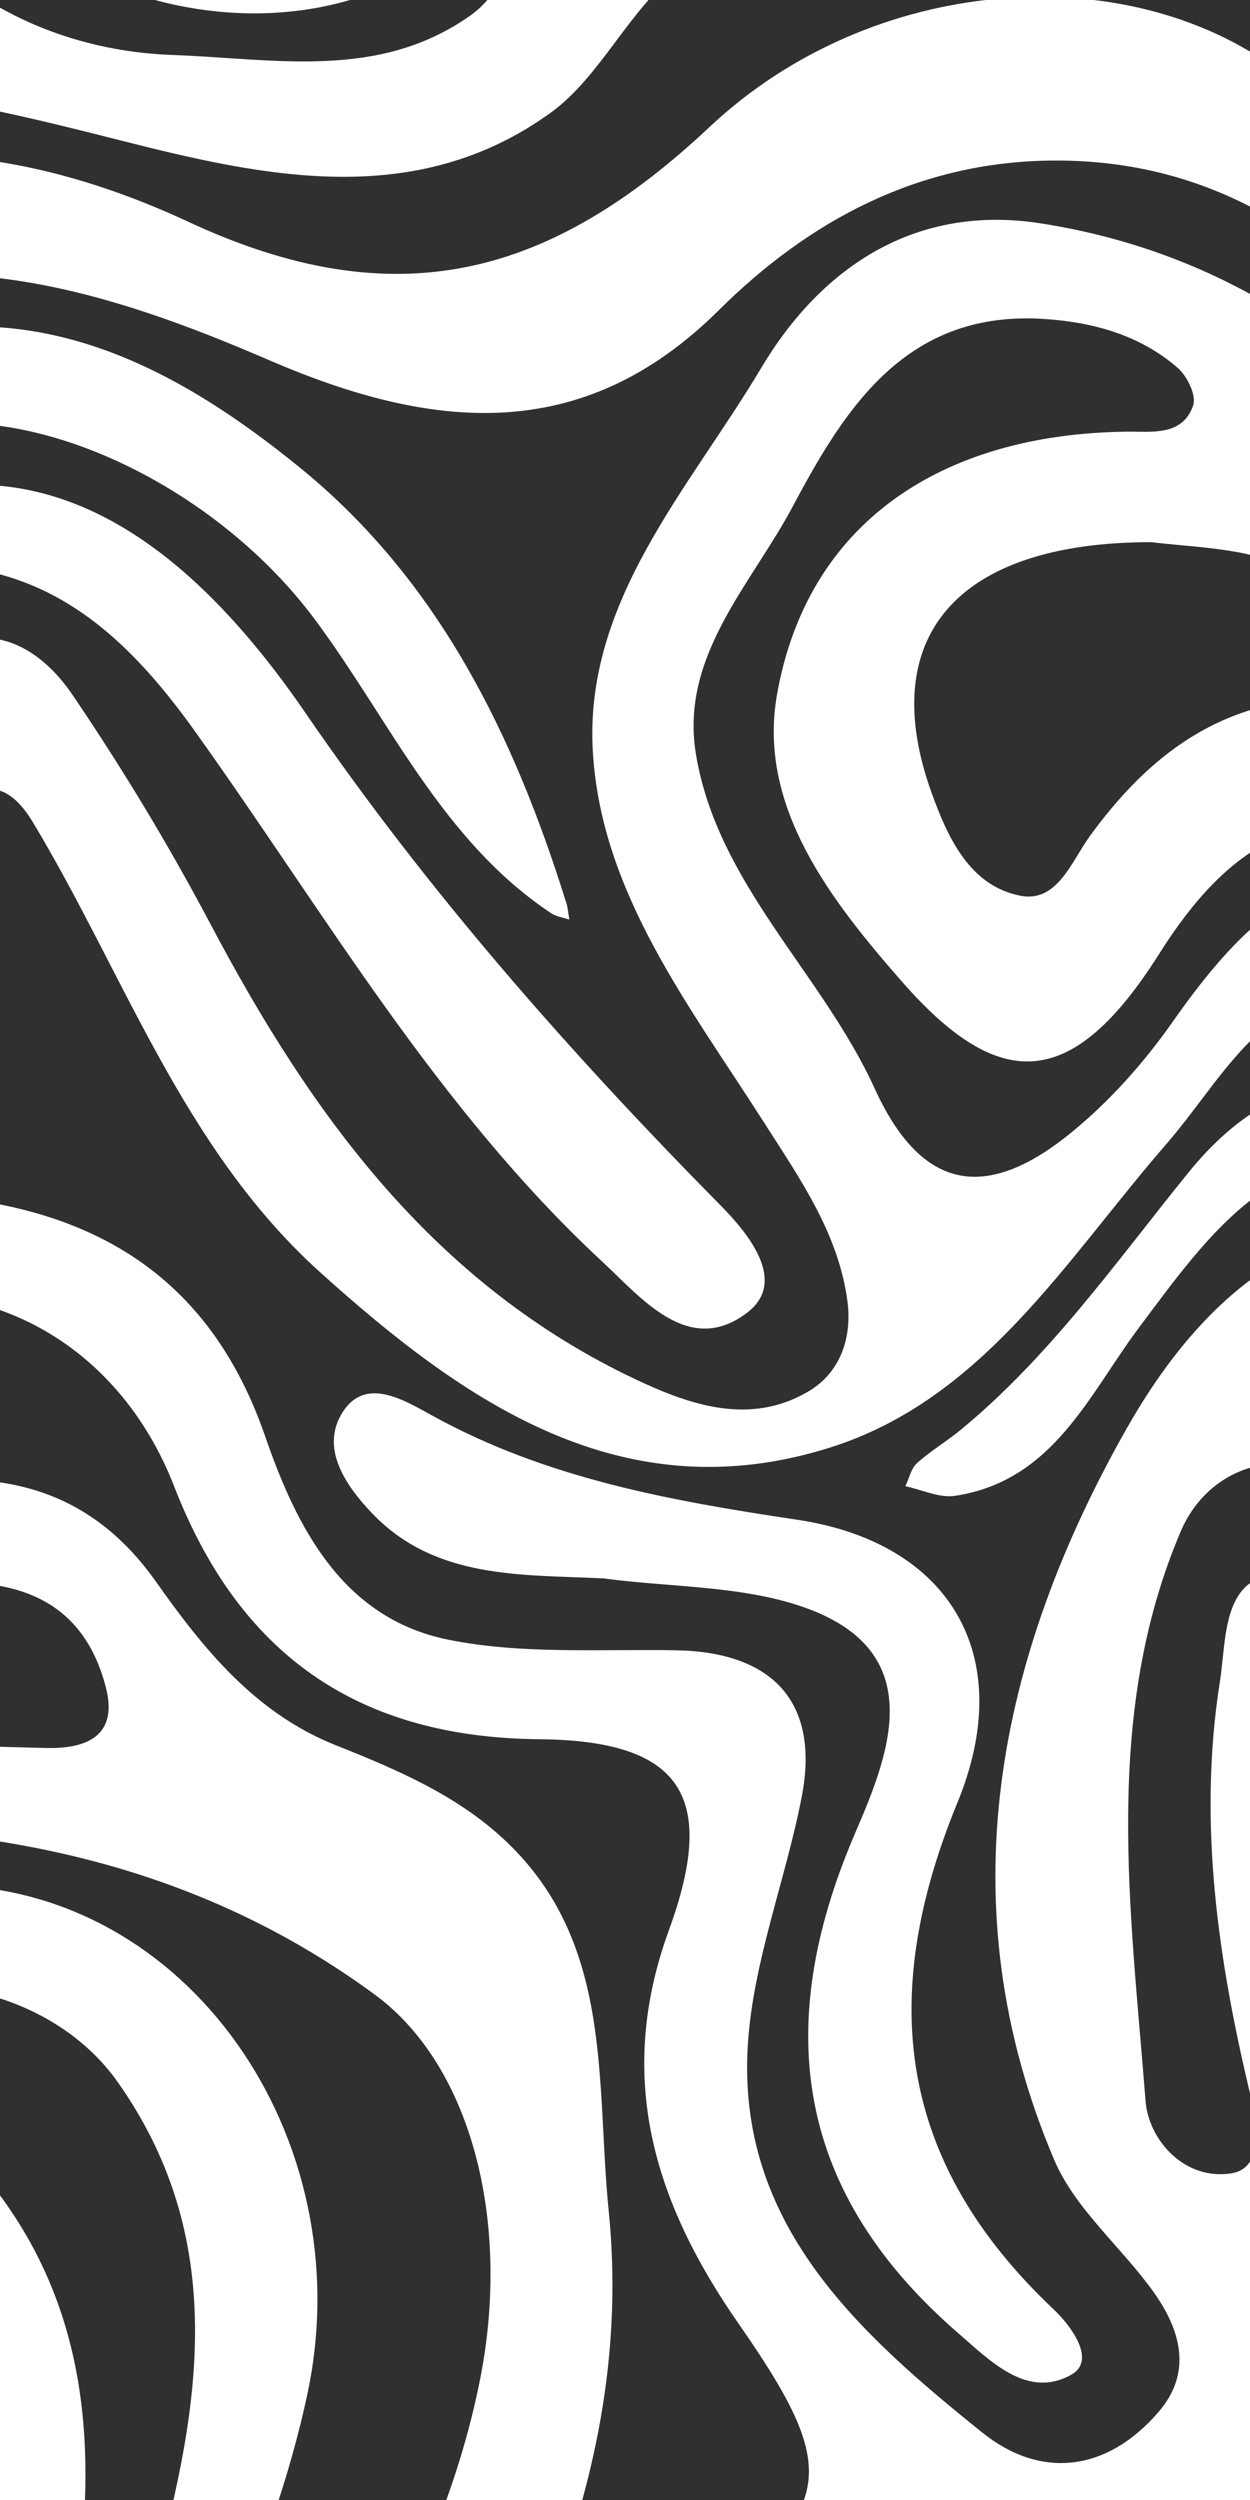 <svg width="1000" height="2000" viewBox="0 0 1000 2000" fill="none" xmlns="http://www.w3.org/2000/svg">
<rect x="0" y="0" width="1000" height="2000" fill="#808080" stroke="none"/>
<g clip-path="url(#clip0_224_4713)">
<path d="M2039.17 -550H-1040V2529.17H2039.17V-550Z" fill="white"/>
<path d="M2039.15 464.901C2029.65 490.489 2027.98 518.294 2024.84 544.859C2012.14 652.23 1982.9 758.138 1990.79 867.402C1995.41 931.779 2005.72 995.742 2011 1060.1C2013.31 1088.64 1993.7 1104.43 1968.44 1115.07C1942.54 1125.99 1907.52 1134.48 1913.73 1171.35C1921.57 1217.93 1960.47 1231.05 2002.39 1235.78C2008.45 1236.46 2014.47 1237.59 2020.51 1238.52C2016.94 1243.74 2014.09 1249.63 2009.73 1254.06C1941.61 1323.27 1847.45 1317.18 1806.99 1221.97C1745.71 1077.72 1630.56 998.043 1508.7 918.624C1459.48 886.547 1418.15 842.153 1448.76 778.075C1480.36 711.873 1545.75 724.274 1599.45 736.468C1743.15 769.122 1885.96 728.639 1925.08 636.603C1960.36 553.596 1965.41 463.261 1987.47 377.052C1998 335.876 2013.07 296.732 2039.15 263.239L2039.15 101.121C2013.39 148.601 1987.02 195.805 1963.54 244.363C1925.42 323.236 1914.54 409.868 1895.52 494.392C1866.62 622.793 1736.52 681.258 1593.31 655.64C1405.26 622 1303.65 488.118 1199.26 351.95C1107.83 232.632 1006.88 126.324 840.201 128.456C735.14 129.795 647.984 175.69 574.915 248.282C464.835 357.592 343.862 343.674 214.999 288.011C86.76 232.586 -44.043 191.687 -185.901 242.331C-242.272 262.453 -270.039 308.179 -302.139 351.849C-358.095 427.913 -411.927 430.029 -456.097 346.769C-510.252 244.648 -591.034 197.991 -701.407 177.276C-839.146 151.434 -882.893 36.112 -818.115 -98.525C-772.574 -193.209 -696.911 -269.804 -659.261 -368.83C-636.09 -429.782 -636.375 -490.156 -659.261 -549.946L-749.103 -549.946C-663.957 -371.909 -774.068 -247.472 -876.819 -121.349C-939.172 -44.793 -966.962 38.413 -944.892 138.648C-937.456 172.442 -926.733 233.332 -982.273 233.663C-1037.44 234.01 -1033.56 181.51 -1040.01 140.465L-1040.01 357.631C-945.962 351.934 -860.292 309.534 -768.348 294.331C-640.709 273.231 -554.946 338.532 -482.547 431.161C-457.914 462.723 -433.466 494.869 -413.143 529.24C-391.496 565.836 -367.225 613.794 -417.408 639.32C-469.176 665.693 -491.947 613.378 -511.53 577.121C-549.311 507.162 -562.69 419.791 -659.523 396.867C-757.032 373.773 -846.582 409.491 -938.726 428.082C-972.227 434.871 -1006.21 439.228 -1040.02 444.432L-1040.02 527.57C-1004.78 515.977 -969.618 504.153 -934.23 493.045C-840.57 463.639 -744.692 424.079 -656.505 501.897C-597.477 553.981 -563.26 630.368 -497.635 676.555C-407.724 739.863 -322.169 805.649 -279.461 912.65C-269.577 937.438 -259.6 972.694 -226.869 970.723C-191.389 968.568 -176.709 933.15 -161.244 904.952C-113.694 818.212 -128.143 719.687 -109.322 627.473C-99.676 580.247 -87.267 531.165 -34.975 513.891C4.908 500.712 37.593 525.799 57.923 555.783C98.141 614.974 135.075 676.332 168.558 739.578C249.178 892.305 347.673 1027.78 509.229 1103.84C552.507 1124.22 600.188 1140.54 646.706 1113.16C672.217 1098.14 681.862 1070.28 677.921 1040.75C670.685 986.45 639.709 942.664 611.219 897.978C552.083 805.226 481.07 714.821 474.296 601.608C467.068 480.751 551.406 391.001 608.84 294.562C657.506 212.856 733.077 163.197 832.472 178.677C1015.59 207.206 1141.23 321.181 1238.98 469.804C1269.91 516.831 1298.41 571.14 1268.41 627.827C1240.69 680.088 1185.48 672.722 1139.21 662.591C1040.22 640.929 981.35 677.479 927.411 762.957C858.129 872.69 799.979 874.807 721.746 785.488C665.012 720.71 605.838 645.386 621.58 555.852C645.721 418.552 752.722 347.154 901.376 345.329C920.506 345.091 946.094 349.324 954.561 324.291C957.248 316.37 949.781 300.928 942.245 294.361C912.115 268.188 875.057 257.842 835.821 255.194C726.372 247.797 677.151 324.206 634.49 404.634C601.073 467.634 543.785 524.721 556.741 603.348C573.899 707.224 657.499 778.283 699.645 870.65C736.379 951.14 787.124 962.694 856.182 906.731C887.312 881.505 915.148 850.274 938.195 817.365C1027.71 689.58 1090.33 674.592 1204.84 758.646C1264.16 802.193 1317.34 858.672 1382.83 888.317C1532.94 956.267 1643.56 1050.26 1702.02 1211.63C1764.44 1383.89 1922.91 1433.18 2039.15 1331.46L2039.15 464.901ZM576.547 964.419C598.794 986.974 630.263 1025.23 597.794 1050.08C551.144 1085.77 513.186 1038.43 482.102 1009.58C349.767 886.816 260.124 730.787 156.387 585.62C115.388 528.239 65.968 474.87 -6.254 457.927C-72.456 442.385 -93.941 496.763 -118.813 542.219C-126.226 555.767 -128.474 578.815 -146.772 576.421C-153.415 575.559 -160.236 547.053 -160.482 531.065C-161.821 444.009 -109.291 388.322 -3.66 388.322C98.029 396.02 179.874 476.271 244.459 570.478C342.33 713.274 455.467 841.683 576.547 964.419ZM452.98 722.019C454.343 726.392 454.658 731.095 455.459 735.644C450.609 734.028 445.121 733.374 441.018 730.641C353.423 672.421 311.924 576.398 252.203 495.962C162.907 375.721 -8.148 303.922 -109.175 355.175C-184.838 393.557 -216.176 458.381 -216.038 553.011C-216.592 600.738 -196.793 656.325 -180.728 712.774C-173.892 736.738 -159.527 768.869 -187.471 782.294C-214.714 795.38 -231.01 765.197 -242.372 743.866C-331.099 577.314 -307.566 322.143 -91.085 269.674C37.616 238.498 145.31 296.825 240.941 374.935C351.314 465.17 411.273 588.637 452.942 722.019L452.98 722.019Z" fill="#303030"/>
<path d="M-1040.02 617.82L-1040.02 680.373C-992.534 641.214 -941.043 610.792 -877.512 602.886C-798.401 593.033 -725.409 610.168 -671.547 667.656C-575.923 769.723 -446.444 834.27 -362.953 948.515C-300.461 1034.03 -316.696 1126.06 -356.879 1212.64C-404.606 1315.53 -395.838 1413.04 -350.259 1511.84C-347.418 1518 -346.749 1525.16 -345.063 1531.86C-351.991 1530.06 -359.335 1529.22 -365.762 1526.33C-442.272 1491.94 -472.271 1356.97 -428.031 1253.91C-383.714 1150.62 -325.972 1047.26 -415.714 938.462C-476.951 864.246 -562.606 820.953 -636.945 763.295C-693.455 719.471 -741.082 658.604 -819.462 655.425C-923.607 651.152 -991.303 707.001 -1039.98 789.938L-1039.98 1206.28C-1026.4 1166.94 -1012.27 1127.76 -1000.93 1087.8C-979.379 1012.12 -1012.99 936.922 -1006.21 861.298C-999.57 787.452 -960.249 732.85 -896.326 697.371C-857.067 675.585 -816.329 676.27 -777.555 702.713C-762.336 713.09 -752.921 726.576 -755.6 744.282C-758.764 765.366 -776.385 773.995 -795.114 778.614C-922.129 809.86 -948.872 846.356 -913.939 972.34C-891.13 1054.62 -934.084 1115.62 -961.081 1181.93C-1019.77 1326.04 -927.864 1468.42 -773.098 1469.06C-735.763 1469.23 -698.335 1471.65 -661.155 1475.14C-635.243 1477.58 -605.476 1482.63 -610.487 1518.18C-615.106 1550.69 -645.127 1562.68 -672.263 1561.68C-822.341 1556.14 -996.691 1527.36 -1040.02 1351.27L-1040.02 1482.08C-925.024 1572.99 -793.074 1611.88 -647.09 1597.62C-592.528 1592.29 -541.475 1562.21 -550.936 1497.82C-561.189 1428.06 -627.838 1437.27 -677.951 1429.88C-768.679 1416.52 -871.215 1429.44 -922.075 1326.83C-955.661 1259.09 -932.591 1194.38 -890.429 1139.37C-854.072 1091.93 -840.524 1046.29 -846.982 984.818C-861.262 848.95 -793.736 800.253 -650.785 833.169C-520.252 863.245 -407.97 969.199 -409.979 1062.68C-411.519 1132.47 -460.578 1183.7 -484.942 1244.62C-532.453 1363.37 -481.023 1459.04 -409.502 1549.1C-300.854 1685.91 -213.359 1832.38 -197.732 2011.62C-196.285 2028.26 -198.748 2048.03 -217.162 2051.83C-237.761 2056.07 -243.504 2035.48 -248.87 2020.27C-278.414 1936.7 -296.905 1849.14 -341.568 1771.08C-408.44 1654.24 -510.399 1641.18 -632.411 1660.89C-776.3 1684.14 -913.154 1651.52 -1040.02 1579.24L-1040.02 1648.01C-901.738 1703.43 -755.192 1695.23 -610.41 1702.15C-526.133 1706.17 -445.189 1724.37 -382.313 1785.63C-252.287 1912.31 -257.753 2102.75 -391.512 2243.46C-409.702 2262.6 -446.437 2287.77 -422.927 2315.82C-399.141 2344.22 -368.888 2315.87 -345.001 2298.58C-328.682 2286.78 -312.046 2275.11 -297.336 2261.46C-219.263 2188.98 -127.774 2124.09 -139.998 1997.89C-147.419 1921.28 -194.853 1861.48 -226.93 1795.43C-296.358 1652.41 -206.793 1508.12 -47.369 1508.12C149.79 1508.12 288.815 1710.08 246.23 1913.67C216.754 2054.54 144.479 2179.34 115.188 2319.18C98.699 2397.91 152.508 2492.69 231.196 2512.28C297.113 2528.72 352.884 2482.85 375.632 2398.49C407.963 2278.81 453.381 2167.26 558.265 2088.45C668.576 2005.59 672.348 1975.98 590.819 1858.86C523.078 1761.57 492.286 1661.57 535.094 1544.25C574.238 1436.96 545.478 1392.41 431.472 1391.38C285.143 1390.07 191.159 1322.64 139.321 1189.07C94.735 1074.18 -13.721 1014.02 -131.091 1042.87C-193.699 1058.26 -218.216 1108.45 -204.853 1167.06C-192.936 1219.36 -146.125 1200.16 -111.847 1192.84C-18.787 1172.92 64.359 1179.89 124.749 1265.33C162.961 1319.39 204.168 1370.52 268.623 1396.2C317.736 1415.73 366.633 1436.55 405.415 1473.62C491 1555.43 476.605 1665.96 486.951 1768.66C508.99 1987.5 405.399 2168.39 306.05 2349.85C286.698 2385.19 258.985 2427.42 212.305 2399.12C168.034 2372.28 182.884 2325.51 204.953 2288.75C278.507 2166.22 355.956 2047.2 384.315 1902.21C408.517 1778.34 377.956 1652.91 299.491 1595.42C148.528 1484.81 -22.281 1456.09 -204.168 1462.09C-315.726 1465.75 -366.086 1401.62 -330.598 1295.81C-273.765 1126.33 -277.698 971.732 -419.44 843.669C-492.817 777.344 -579.487 725.506 -639.269 644.417C-691.515 573.557 -758.218 540.541 -847.69 554.351C-915.771 564.766 -977.2 592.964 -1040.02 617.82Z" fill="#303030"/>
<path d="M1792.11 401.97C1843.02 254.555 1941.36 132.543 2006.11 -7.189C2017.66 -32.084 2028.44 -57.326 2039.21 -82.567L2039.21 -186.697C2038.44 -181.309 2037.42 -176.051 2036.43 -170.993C2011.68 -45.248 1943.28 54.363 1851.6 142.189C1704.57 283.061 1381.87 252.461 1265.63 86.102C1201.05 -6.312 1132.55 -96.154 1062.25 -184.311C1041.52 -210.291 999.894 -234.447 974.26 -203.94C947.718 -172.31 994.475 -159.069 1013.75 -140.24C1048.88 -105.93 1088.77 -74.677 1116.64 -35.102C1224.2 117.709 1341.55 255.394 1538.49 293.207C1573.27 299.881 1609.42 315.038 1597.61 359.285C1588.48 393.549 1553.56 395.519 1523.48 389.307C1358.9 355.436 1248.12 246.041 1147.66 121.574C1090.31 50.607 1046.34 -35.733 953.745 -69.604C877.382 -97.586 803.066 -57.795 727.311 -54.254C664.65 -51.329 595.376 -63.376 542.392 -22.508C502.894 7.945 480.631 61.191 440.487 90.213C332.716 168.139 211.173 141.511 96.074 112.236C-30.657 80.005 -154.254 51.261 -286.274 81.622C-409.556 109.958 -533.169 108.218 -650.578 51.561C-671 41.7 -689.991 26.32 -684.549 0.616C-678.921 -25.957 -655.296 -29.405 -632.149 -29.29C-536.887 -28.828 -444.058 -0.261 -347.326 -10.045C-256.49 -19.236 -189.619 -79.904 -206.061 -149.062C-234.628 -269.242 -172.021 -401.869 -57.084 -444.662C56.976 -487.154 181.552 -463.429 299.107 -489.256C354.532 -501.426 411.496 -509.609 454.497 -549.923L273.596 -549.923C212.782 -527.599 148.243 -522.211 84.774 -520.887C-115.087 -516.791 -244.035 -426.318 -304.741 -233.231C-343.577 -109.641 -426.668 -67.641 -594.083 -75.339C-653.618 -78.072 -723.846 -97.663 -740.42 -17.427C-755.739 56.734 -686.881 76.564 -634.143 98.496C-559.627 129.48 -498.043 176.514 -439.331 231.285C-379.788 286.833 -336.487 228.259 -293.032 197.475C-148.981 95.401 7.186 110.643 150.883 177.538C316.858 254.809 440.14 221.485 567.749 101.505C696.966 -19.983 899.475 -35.194 1023.14 56.696C1119.7 128.44 1174.93 240.322 1260.13 323.983C1361.6 423.617 1454.42 540.895 1607.87 559.139C1717.6 572.141 1762.17 488.672 1792.11 401.97Z" fill="#303030"/>
<path d="M-14.43 631.73C-22.358 633.27 -31.365 648.035 -33.367 658.065C-49.917 742.28 -46.992 829.921 -81.694 911.126C-94.049 940.024 -72.88 954.604 -46.953 956.921C78.977 968.168 168.935 1023.96 212.097 1148.97C237.3 1221.98 273.996 1294.54 358.358 1311.7C417.354 1323.7 479.908 1319.13 540.906 1320.24C618.801 1321.66 655.882 1362.25 641.402 1437.32C628.585 1503.72 602.559 1568.74 598.294 1635.39C589.056 1778.68 686.227 1865.94 785.715 1945.96C832.842 1983.86 885.896 1977.33 927.041 1929.32C954.222 1897.61 944.323 1863.67 922.807 1833.54C897.127 1797.57 860.023 1767.17 843.326 1727.81C756.509 1523.25 798.07 1324.63 901.723 1142.14C994.021 979.622 1119.66 944.204 1243.59 1018.2C1358.29 1086.72 1391.39 1204.49 1430.1 1319.82C1481.82 1474.04 1554.09 1609.31 1732 1651.02C1827.99 1673.53 1908.75 1721.84 1925.45 1828.99C1940.54 1925.82 1876.32 1987.15 1813.01 2047.8C1759.49 2099.08 1699.17 2146.65 1672.56 2219.19C1626.12 2345.82 1689.5 2439.82 1765.38 2529.21L1875.96 2529.21C1837.25 2502.71 1796.82 2478.31 1769.28 2438.38C1687.68 2320.1 1707 2219.06 1822.89 2129.78C1901.47 2069.25 1976.6 2004.23 2039.2 1926.56L2039.2 1635.96C1858.03 1679.02 1718.19 1597.95 1596.19 1474.45C1518.29 1395.59 1489.64 1286.25 1438.61 1190.71C1370.93 1064.01 1284.02 957.144 1132.63 928.854C1021.61 908.109 967.571 986.843 911.553 1061.57C871.008 1115.67 842.78 1184.74 763.945 1196.67C751.413 1198.57 737.557 1191.75 724.316 1188.97C727.311 1182.73 728.835 1174.86 733.554 1170.56C744.423 1160.75 757.287 1153.17 768.618 1143.83C840.147 1084.84 893.001 1009.35 950.697 938.107C1029.57 840.698 1124.93 843.692 1261.99 921.495C1441.35 1023.32 1530.57 1192.73 1623.13 1361.77C1691.17 1486.05 1883.11 1601.71 2039.16 1533.43L2039.16 1436.96C1858.19 1523.87 1667.66 1427.19 1606.99 1248.6C1580.29 1170 1566.96 1083.49 1492 1029.67C1404.75 966.99 1299.55 933.181 1219.82 857.872C1182.1 822.215 1141.75 784.111 1083.82 790.284C1007.27 798.444 976.3 865.508 933.015 915.306C852.956 1007.43 786.654 1119.49 663.772 1158.13C498.152 1210.21 371.683 1122.03 256.068 1017.78C146.757 919.247 99.8 780.115 26.523 658.15C17.563 643.223 4.63 627.974 -14.43 631.73ZM345.61 1132.37C436.822 1182.76 536.218 1200.61 637.93 1215.83C758.495 1233.86 814.713 1323.37 765.924 1442.14C701.261 1599.54 719.12 1730.48 842.903 1847.49C856.905 1860.73 877.351 1888.29 857.067 1899.74C822.011 1919.53 792.297 1888.82 767.001 1866.91C637.969 1755.24 616.715 1623.75 683.718 1467.44C709.452 1407.4 745.301 1323.65 646.306 1286.96C595.738 1268.22 537.496 1270.13 482.717 1262.7C417.185 1259.53 348.458 1263.64 297.875 1210.82C276.444 1188.44 255.675 1158.28 274.304 1129.45C292.548 1101.16 323.116 1119.96 345.61 1132.37Z" fill="#303030"/>
<path d="M1124.87 1086.17C1104.96 1106.84 1158.53 1133.72 1181.57 1155.24C1231.12 1201.56 1259.79 1255.2 1232.09 1322.06C1206.13 1384.75 1190.83 1445.62 1216.49 1512.05C1269.3 1648.78 1364.19 1765.9 1390.76 1915.95C1413.47 2044.26 1342.9 2191.54 1218.91 2231.43C1121.71 2262.73 1017.99 2237.25 919.459 2261.6C761.99 2300.55 631.203 2373.71 563.461 2529.21L636.591 2529.21C694.249 2411.7 801.173 2358.32 920.028 2328.76C1080.79 2288.79 1245.8 2265.77 1407.55 2317.94C1506.78 2349.94 1558.31 2434.11 1590.76 2529.21L1653.82 2529.21C1490.81 2310.82 1544.37 2138.68 1730.8 1976.91C1829.25 1891.46 1829.61 1802.48 1708.8 1754.53C1528.04 1682.8 1396.71 1571.65 1341.69 1379.6C1315.35 1287.65 1313.65 1184.26 1233.46 1114.61C1202.03 1087.31 1156.48 1053.35 1124.87 1086.17ZM1306.48 1432.97C1372.82 1559.21 1478.97 1657.29 1550.85 1779.37C1576.5 1822.93 1589.13 1870.98 1589.43 1927.94C1586.28 2010.07 1554.85 2089.17 1506.22 2161.58C1495.83 2177.05 1480.21 2198.53 1456.47 2185.97C1425.1 2169.41 1428.58 2138.69 1439.33 2112.51C1519.32 1917.63 1427.01 1764.56 1322.06 1612.91C1286.65 1561.82 1251.05 1508.84 1256.67 1440.91C1257.86 1426.52 1264.43 1413.45 1276.06 1413.55C1286.48 1413.65 1301.44 1423.36 1306.48 1432.97Z" fill="#303030"/>
<path d="M944.701 1224.84C881.847 1372.13 904.548 1527.79 916.442 1680.85C918.859 1712.01 947.703 1744.74 985.307 1738.63C1010.2 1734.58 1006.36 1700.91 1001.57 1681.16C974.692 1570.31 957.972 1458.69 975.977 1344.93C981.312 1311.22 977.34 1259.31 1025.36 1259.43C1075.35 1259.55 1071.55 1308.75 1068.43 1344.05C1059.19 1448.42 1047.81 1551.28 1083.59 1654.58C1158.64 1871.17 1103.22 1998.53 880.369 2052.35C617.147 2115.92 480.077 2276.94 431.257 2529.21L473.249 2529.21C473.497 2527.5 473.875 2525.81 474.381 2524.16C542.123 2311.52 793.321 2141.75 1051.36 2130.97C1133.88 2127.51 1216.35 2111.99 1261.82 2032.53C1313.85 1941.62 1274.54 1856.43 1225.78 1779.71C1135.46 1637.56 1049.85 1499.59 1123.76 1318.64C1143.78 1269.59 1120.61 1206.33 1063.31 1179.84C1013.98 1157.03 964.138 1179.29 944.701 1224.84Z" fill="#303030"/>
<path d="M-147.48 1614.49C-203.952 1653.25 -210.896 1734.51 -160.698 1805.25C-119.76 1862.99 -63.088 1911.15 -58.03 1988.93C-50.102 2110.92 -125.38 2188.87 -203.198 2266.05C-308.99 2371.01 -315.287 2401.67 -250.078 2529.21L-147.057 2529.21C-207.101 2408.24 -130.121 2318.29 -73.819 2221.92C26.069 2050.75 14.176 1940.41 -114.833 1773.35C-132.854 1750.01 -158.049 1718.29 -130.714 1694.31C-97.613 1665.29 -59.993 1690.08 -34.706 1715.78C78.738 1831.1 81.648 1971.23 53.435 2118.91C34.498 2218.04 -32.266 2297.24 -55.875 2393.89C-68.053 2443.53 -51.164 2486.97 -29.009 2529.21L65.629 2529.21C27.193 2482.03 -4.106 2429.39 14.877 2367.51C45.206 2268.65 91.856 2174.6 119.491 2075.15C157.811 1937.3 187.233 1796.58 93.588 1664.85C40.996 1590.84 -75.851 1565.33 -147.48 1614.49Z" fill="#303030"/>
<path d="M573.853 -549.954C552.391 -530.255 531.653 -509.424 507.459 -494.005C380.066 -412.823 233.051 -410.429 89.685 -396.011C-40.795 -382.924 -131.422 -273.752 -112.662 -147.368C-96.72 -39.944 9.981 39.399 137.92 43.979C219.587 46.897 302.532 64.379 376.001 12.618C415.576 -15.256 416.677 -74.276 460.794 -98.71C524.833 -134.182 594.961 -112.127 662.233 -116.638C750.482 -122.565 829.209 -146.729 881.093 -223.901C957.579 -337.661 947.402 -413.708 836.637 -549.923L573.853 -549.954ZM884.949 -419.859C907.404 -336.721 870.569 -272.675 806.022 -223.524C748.588 -179.792 679.946 -172.379 610.241 -171.755C531.376 -171.455 445.059 -194.749 385.547 -120.949C351.676 -78.964 344.386 -18.513 278.9 0.317C145.857 38.575 -14.945 -32.785 -47.276 -150.016C-72.595 -241.821 1.613 -326.799 129.476 -356.551C262.78 -387.566 406.331 -373.163 530.314 -444.438C590.057 -478.786 644.135 -525.99 717.327 -528.3C797.262 -530.801 862.309 -503.666 884.949 -419.859Z" fill="#303030"/>
<path d="M1866.22 -12.832C1678.24 140.58 1474.25 129.364 1301.57 -40.136C1158.06 -181.008 1125.29 -367.567 1081.17 -549.954L948.688 -549.954C1008.62 -364.434 1138 -219.767 1242.19 -60.474C1418.34 208.815 1750.74 213.741 1929.27 -48.75C1935.15 -57.387 1939.28 -67.179 1944.29 -76.462C1936.51 -70.443 1928.57 -64.6 1920.97 -58.357C1902.64 -43.246 1884.6 -27.835 1866.22 -12.832Z" fill="#303030"/>
<path d="M921.037 433.717C978.771 440.891 1056.72 436.311 1087.94 516.662C1107.95 568.292 1059.05 556.691 1032.51 560.648C961.582 571.248 912.577 613.07 872.078 668.596C857.19 689.003 845.905 722.35 816.307 716.592C775.708 708.686 758.249 670.027 745.532 634.994C700.484 510.75 764.038 433.717 921.037 433.717Z" fill="#303030"/>
<path d="M-45.744 1265.94C17.117 1263.53 66.876 1281.93 84.589 1349.46C95.543 1391.21 65.637 1399.06 36.862 1398.4C-47.399 1396.51 -131.645 1392.03 -215.745 1386.4C-236.414 1385.01 -262.056 1378.7 -263.372 1351.93C-265.258 1313.53 -231.041 1304.41 -204.306 1294.15C-153.723 1274.76 -99.91 1265.19 -45.744 1265.94Z" fill="#303030"/>
</g>
<defs>
<clipPath id="clip0_224_4713">
<rect width="1000" height="2000" fill="white"/>
</clipPath>
</defs>
</svg>
